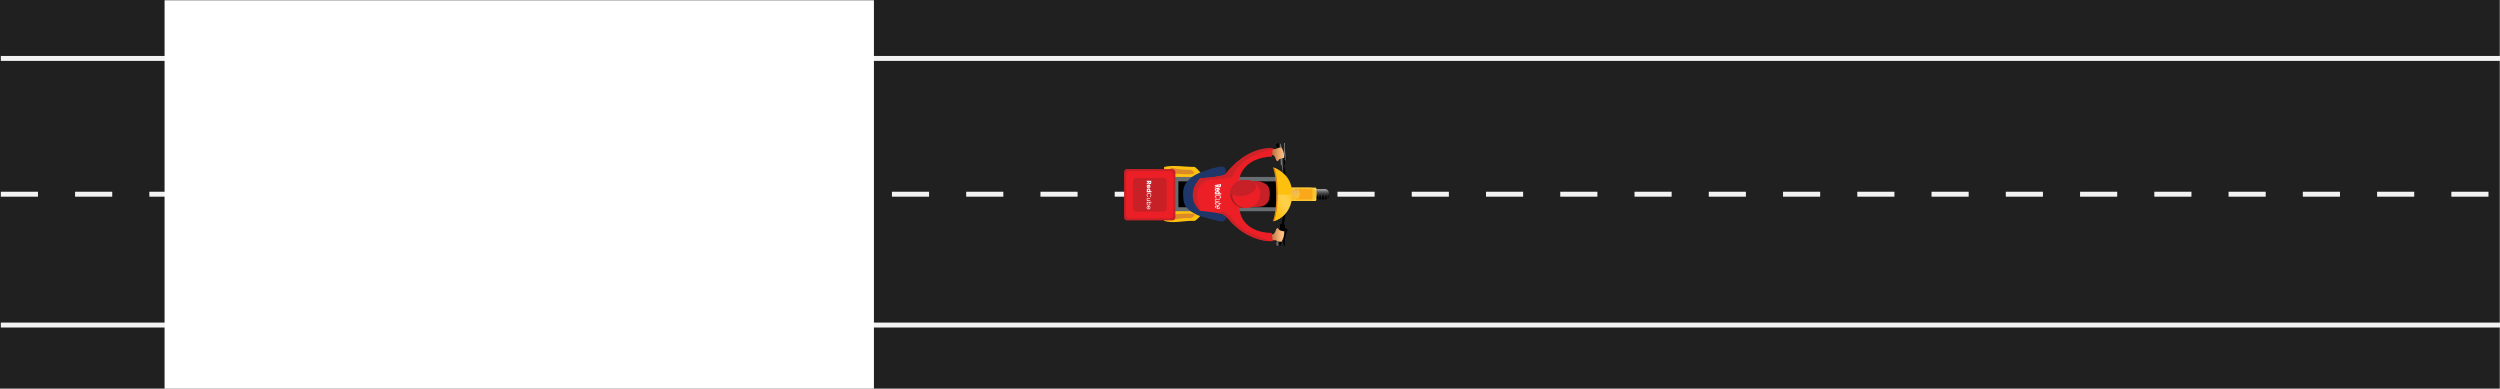 <svg xmlns="http://www.w3.org/2000/svg" xmlns:xlink="http://www.w3.org/1999/xlink" width="1519" height="236.155" viewBox="0 0 1519 236.155">
  <rect x="0" y="0" width="1519" height="236.155" fill="#808080" stroke="none"/>
  <defs>
    <linearGradient id="linear-gradient" x1="22.854" y1="0.18" x2="22.905" y2="1.142" gradientUnits="objectBoundingBox">
      <stop offset="0"/>
      <stop offset="0.116" stop-color="#181818"/>
      <stop offset="0.36" stop-color="#545454"/>
      <stop offset="0.54" stop-color="#858585"/>
      <stop offset="0.603" stop-color="#626262"/>
      <stop offset="0.681" stop-color="#3f3f3f"/>
      <stop offset="0.759" stop-color="#232323"/>
      <stop offset="0.838" stop-color="#101010"/>
      <stop offset="0.918" stop-color="#040404"/>
      <stop offset="1"/>
    </linearGradient>
    <linearGradient id="linear-gradient-2" x1="0.472" y1="0.18" x2="0.522" y2="1.142" xlink:href="#linear-gradient"/>
    <linearGradient id="linear-gradient-3" x1="0.494" y1="0.263" x2="0.514" y2="0.583" xlink:href="#linear-gradient"/>
    <linearGradient id="linear-gradient-4" x1="15.255" y1="0.263" x2="15.275" y2="0.583" xlink:href="#linear-gradient"/>
    <linearGradient id="linear-gradient-5" x1="-0.143" y1="0.5" x2="1.005" y2="0.5" gradientUnits="objectBoundingBox">
      <stop offset="0" stop-color="#e8e8e8"/>
      <stop offset="0.073" stop-color="#cacaca"/>
      <stop offset="0.234" stop-color="#8d8d8d"/>
      <stop offset="0.389" stop-color="#5b5b5b"/>
      <stop offset="0.534" stop-color="#333"/>
      <stop offset="0.666" stop-color="#171717"/>
      <stop offset="0.781" stop-color="#060606"/>
      <stop offset="0.867"/>
    </linearGradient>
    <linearGradient id="linear-gradient-6" x1="0.042" y1="0.14" x2="0.606" y2="0.938" gradientUnits="objectBoundingBox">
      <stop offset="0" stop-color="#fff" stop-opacity="0.122"/>
      <stop offset="0.104" stop-color="#fff6de" stop-opacity="0.212"/>
      <stop offset="0.352" stop-color="#fee396" stop-opacity="0.427"/>
      <stop offset="0.574" stop-color="#fed45c" stop-opacity="0.624"/>
      <stop offset="0.763" stop-color="#fdc932" stop-opacity="0.792"/>
      <stop offset="0.911" stop-color="#fdc218" stop-opacity="0.922"/>
      <stop offset="1" stop-color="#fdc00f"/>
    </linearGradient>
    <linearGradient id="linear-gradient-7" x1="0" y1="0.5" x2="1" y2="0.5" xlink:href="#linear-gradient-6"/>
    <linearGradient id="linear-gradient-8" x1="0.466" y1="0.149" x2="0.517" y2="0.704" xlink:href="#linear-gradient"/>
    <linearGradient id="linear-gradient-9" x1="5.511" y1="0.149" x2="5.562" y2="0.704" xlink:href="#linear-gradient"/>
    <linearGradient id="linear-gradient-10" x1="0.498" y1="0.065" x2="0.506" y2="0.972" gradientUnits="objectBoundingBox">
      <stop offset="0" stop-color="#fbbf81"/>
      <stop offset="0.244" stop-color="#e9a76d"/>
      <stop offset="0.739" stop-color="#bd6d3c"/>
    </linearGradient>
    <linearGradient id="linear-gradient-11" x1="8.626" y1="0.065" x2="8.635" y2="0.972" xlink:href="#linear-gradient-10"/>
  </defs>
  <g id="Group_134" data-name="Group 134" transform="translate(0 -154.845)">
    <g id="Group_84" data-name="Group 84" transform="translate(-4269 955.845) rotate(-90)">
      <rect id="Rectangle_25" data-name="Rectangle 25" width="236" height="1518.689" transform="translate(565 4269)" fill="#202020"/>
      <path id="Line_10" data-name="Line 10" d="M1.5,1518.5h-3V0h3Z" transform="translate(603.5 4269.5)" fill="#f3f3f3"/>
      <path id="Line_11" data-name="Line 11" d="M1.5,1518.5h-3V0h3Z" transform="translate(765.5 4269.5)" fill="#f3f3f3"/>
      <path id="Line_12" data-name="Line 12" d="M1.5,1511.5h-3v-22.56h3Zm0-45.12h-3v-22.56h3Zm0-45.119h-3V1398.7h3Zm0-45.119h-3v-22.56h3Zm0-45.12h-3v-22.56h3Zm0-45.119h-3v-22.56h3Zm0-45.119h-3v-22.56h3Zm0-45.119h-3V1173.1h3Zm0-45.119h-3v-22.56h3Zm0-45.119h-3v-22.56h3Zm0-45.12h-3v-22.56h3Zm0-45.119h-3v-22.56h3Zm0-45.12h-3v-22.56h3Zm0-45.119h-3v-22.56h3Zm0-45.119h-3v-22.56h3Zm0-45.119h-3v-22.56h3Zm0-45.119h-3V767.03h3Zm0-45.119h-3V721.91h3Zm0-45.119h-3v-22.56h3Zm0-45.119h-3v-22.56h3Zm0-45.119h-3v-22.56h3Zm0-45.119h-3v-22.56h3Zm0-45.119h-3v-22.56h3Zm0-45.119h-3v-22.56h3Zm0-45.119h-3v-22.56h3Zm0-45.119h-3v-22.56h3Zm0-45.119h-3v-22.56h3Zm0-45.119h-3v-22.56h3Zm0-45.119h-3V225.6h3Zm0-45.119h-3v-22.56h3Zm0-45.119h-3v-22.56h3Zm0-45.119h-3V90.239h3Zm0-45.119h-3V45.119h3Zm0-45.119h-3V0h3Z" transform="translate(683 4269.5)" fill="#f3f3f3"/>
    </g>
    <rect id="Rectangle_84" data-name="Rectangle 84" width="431" height="236" transform="translate(100 155)" fill="#fff"/>
    <g id="Delivery_Boy" data-name="Delivery Boy" transform="translate(839.252 211.389) rotate(90)">
      <g id="Group_72" data-name="Group 72" transform="translate(44.304 105.721)">
        <path id="Path_46" data-name="Path 46" d="M183.03,689.712H150.248c-1.3-5.915,0-11.83,0-18.647,7.82-10.226,26.266-9.925,32.783,0C182.73,677.782,184.835,683.9,183.03,689.712Z" transform="translate(-149.669 -663.508)" fill="#fdc210"/>
        <path id="Path_47" data-name="Path 47" d="M160.959,745.874H157.45a41.031,41.031,0,0,0,1.353-12.081,4.327,4.327,0,0,1,1.821-2.356C162,730.669,161.661,738.556,160.959,745.874Z" transform="translate(-156.54 -723.446)" fill="#dd8927"/>
        <path id="Path_48" data-name="Path 48" d="M397.655,743.474h3.509a41.031,41.031,0,0,1-1.353-12.081,4.327,4.327,0,0,0-1.821-2.356C396.619,728.269,396.953,736.156,397.655,743.474Z" transform="translate(-368.111 -721.327)" fill="#dd8927"/>
      </g>
      <path id="Path_49" data-name="Path 49" d="M481.838,247.616a16.456,16.456,0,0,1-9.256-1.537s-.259-.222-1.361,1.66l1.053.378.577-.853a17.185,17.185,0,0,0,8.99,1.278S482.13,247.942,481.838,247.616Z" transform="translate(-389.306 -189.174)" fill="url(#linear-gradient)"/>
      <path id="Path_50" data-name="Path 50" d="M30.479,248.446a16.456,16.456,0,0,0,9.256-1.537s.258-.222,1.361,1.66l-1.053.378-.577-.853a17.185,17.185,0,0,1-8.99,1.278S30.186,248.771,30.479,248.446Z" transform="translate(0 -189.907)" fill="url(#linear-gradient-2)"/>
      <path id="Path_51" data-name="Path 51" d="M78.814,255.54v1.253s-13.434,1.754-17.393,3.759l-.3-1.5S71.5,256.042,78.814,255.54Z" transform="translate(-27.172 -197.536)" fill="url(#linear-gradient-3)"/>
      <path id="Path_52" data-name="Path 52" d="M383.64,255.54v1.253s13.434,1.754,17.393,3.759l.3-1.5S390.958,256.042,383.64,255.54Z" transform="translate(-311.97 -197.536)" fill="url(#linear-gradient-4)"/>
      <g id="Group_73" data-name="Group 73" transform="translate(58.347 31.84)">
        <path id="Path_53" data-name="Path 53" d="M273.707,41.815h-1.62a2.347,2.347,0,0,1-2.347-2.347v-5.28a2.347,2.347,0,0,1,2.347-2.347h1.62a2.347,2.347,0,0,1,2.347,2.347v5.28A2.348,2.348,0,0,1,273.707,41.815Z" transform="translate(-269.739 -31.84)" fill="url(#linear-gradient-5)"/>
        <rect id="Rectangle_76" data-name="Rectangle 76" width="3.309" height="0.426" transform="translate(0 6.716)" fill="#6d6d6d" opacity="0.38"/>
        <rect id="Rectangle_77" data-name="Rectangle 77" width="3.309" height="0.426" transform="translate(3.008 5.881)" fill="#6d6d6d" opacity="0.38"/>
        <rect id="Rectangle_78" data-name="Rectangle 78" width="3.309" height="0.426" transform="translate(0 5.045)" fill="#6d6d6d" opacity="0.38"/>
        <rect id="Rectangle_79" data-name="Rectangle 79" width="3.309" height="0.426" transform="translate(3.008 4.209)" fill="#6d6d6d" opacity="0.38"/>
        <rect id="Rectangle_80" data-name="Rectangle 80" width="3.309" height="0.426" transform="translate(0 3.374)" fill="#6d6d6d" opacity="0.38"/>
        <rect id="Rectangle_81" data-name="Rectangle 81" width="3.309" height="0.426" transform="translate(3.008 2.538)" fill="#6d6d6d" opacity="0.38"/>
        <path id="Path_54" data-name="Path 54" d="M273.039,46.826H269.73l.09-.426h3.219Z" transform="translate(-269.73 -44.697)" fill="#6d6d6d" opacity="0.38"/>
        <path id="Path_55" data-name="Path 55" d="M298.517,39.686H295.45V39.26h2.794Z" transform="translate(-292.442 -38.392)" fill="#6d6d6d" opacity="0.38"/>
      </g>
      <path id="Path_56" data-name="Path 56" d="M269.222,114.847h-6.55a.8.8,0,0,1-.8-.8V97.2a.8.8,0,0,1,.8-.8h6.55a.8.8,0,0,1,.8.8v16.843A.8.8,0,0,1,269.222,114.847Z" transform="translate(-204.442 -57.009)" fill="#ffd346"/>
      <path id="Path_57" data-name="Path 57" d="M265.947,114.847h0a4.078,4.078,0,0,1-4.077-4.077V100.477a4.078,4.078,0,0,1,4.077-4.077h0a4.078,4.078,0,0,1,4.077,4.077V110.77A4.078,4.078,0,0,1,265.947,114.847Z" transform="translate(-204.442 -57.009)" fill="#f9c432"/>
      <path id="Path_58" data-name="Path 58" d="M275.142,127.4h-4.528a.9.9,0,0,1-.895-.895V118a.9.9,0,0,1,.895-.895h4.528a.9.9,0,0,1,.895.895v8.5A.894.894,0,0,1,275.142,127.4Z" transform="translate(-211.374 -75.297)" fill="#faa719"/>
      <path id="Path_59" data-name="Path 59" d="M206.59,349.918V279.54h20.819v70.378H206.59" transform="translate(-155.628 -218.729)" fill="#696e72"/>
      <rect id="Rectangle_82" data-name="Rectangle 82" width="15.74" height="59.63" transform="translate(53.636 63.641)"/>
      <path id="Path_60" data-name="Path 60" d="M171.842,237.6c-12.13.05-16.542,2.117-16.542,2.117,3.007-6.529,7.787-11.022,16.475-11.022,8.727,0,14.57,4.812,16.609,11.1C188.384,239.784,183.973,237.545,171.842,237.6Z" transform="translate(-110.337 -173.826)" fill="#db7e14"/>
      <path id="Path_61" data-name="Path 61" d="M174.244,231.126c-11.9.049-16.224,2.076-16.224,2.076,2.95-6.4,7.638-10.812,16.158-10.812,8.559,0,14.29,4.719,16.289,10.882C190.468,233.273,186.141,231.077,174.244,231.126Z" transform="translate(-112.739 -168.263)" fill="#fdc00f"/>
      <path id="Path_62" data-name="Path 62" d="M298.72,231.118v-8.735s12.039-.434,15.991,10.882C314.711,233.266,310.334,231.047,298.72,231.118Z" transform="translate(-236.982 -168.255)" fill="url(#linear-gradient-6)"/>
      <path id="Path_63" data-name="Path 63" d="M269.49,191.795l-1.11-3.183a6.708,6.708,0,0,1,6.584,0l-.786,3.183Z" transform="translate(-210.191 -137.669)" fill="#e59a25"/>
      <path id="Path_64" data-name="Path 64" d="M268.474,188.115l-1.244-3.568s3.683-2.294,6.781.173l-.85,3.4Z" transform="translate(-209.175 -133.99)" fill="url(#linear-gradient-7)"/>
      <path id="Path_65" data-name="Path 65" d="M44.836,262.067a34.62,34.62,0,0,0-11.88,2.638c-.375,0-1.725-.6-.95-2.807a38.568,38.568,0,0,1,12.228-2.807C45.061,259.214,45.412,261.545,44.836,262.067Z" transform="translate(-1.255 -200.67)" fill="url(#linear-gradient-8)"/>
      <path id="Path_66" data-name="Path 66" d="M451.064,262.277a34.622,34.622,0,0,1,11.88,2.637c.375,0,1.725-.6.95-2.807a38.568,38.568,0,0,0-12.228-2.807C450.838,259.425,450.487,261.756,451.064,262.277Z" transform="translate(-371.257 -200.856)" fill="url(#linear-gradient-9)"/>
      <path id="Path_67" data-name="Path 67" d="M54.717,273.849v-4.878a5.186,5.186,0,0,1-.9-3.408,10.226,10.226,0,0,1,6.282-1.637s.434,2.773,1.1,3.208c0,0,1.905.676,0,1.742,0,0-3.475.731-2.908,2.9v2.071Z" transform="translate(-20.7 -204.917)" fill="url(#linear-gradient-10)"/>
      <path id="Path_68" data-name="Path 68" d="M480.13,273.849v-4.878a5.186,5.186,0,0,0,.9-3.408,10.227,10.227,0,0,0-6.282-1.637s-.434,2.773-1.1,3.208c0,0-1.905.676,0,1.742,0,0,3.475.731,2.908,2.9v2.071Z" transform="translate(-390.701 -204.917)" fill="url(#linear-gradient-11)"/>
      <path id="Path_69" data-name="Path 69" d="M153.321,561.523s-1.905.9,2.908,13.434c0,0,3.263,11.451,12.732,11.428,6.958-.016,8.666-1.411,10.721-4.119a22.628,22.628,0,0,0,3.794-7.8c1.063-3.947,2.529-9.436,2.529-9.71,0-.429,1.7-4.54-3.309-4.94S153.638,559.126,153.321,561.523Z" transform="translate(-108.261 -465.987)" fill="#1f3668"/>
      <g id="Group_74" data-name="Group 74" transform="translate(33.463 65.958)">
        <path id="Path_70" data-name="Path 70" d="M57.3,323.54s-.947,15.547,15.333,28.319c0,0,1.857-.684,2.95,15.737,0,0,9.943,9.579,19.776,0,0,0,1.2-13.228,2.512-15.281,0,0,16.061-10.681,15.951-28.775l-5.062.646s.692,17.143-14.021,19.5l-19.084.076S63.129,341.976,62.364,324Z" transform="translate(-57.255 -323.54)" fill="#ec1f26"/>
        <path id="Path_71" data-name="Path 71" d="M57.1,323.54s-2.524,14.152,15.257,28.319c0,0,1.491-1.269,2.757,13.1.266,3.011-.637,2.459,3.381,5.146,3.643,2.436,10.675,3.413,15.431-1.484a6.291,6.291,0,0,0,.833-.69,3.921,3.921,0,0,1,.353-.476l.018-.019c0-.343-.025-.256-.316-.12-2.977,1.382-15.83,6.524-18.659-6.212,0,0-.4-8.5-1.157-11.862a2.134,2.134,0,0,0-1.23-1.515c-1.964-.823-7.136-3.539-11.066-10.513,0,0-5.676-10.494-4.57-13.673H57.1Z" transform="translate(-56.975 -323.54)" fill="#cd2228"/>
        <path id="Path_72" data-name="Path 72" d="M389.1,381.106a5.028,5.028,0,0,1,0-5.047c1.469-3.008,8.888-7.286,11.7-13.568s4.144-9.625,4.411-10.894.863-.454.863-.454-.6,12.627-12.86,23.016C393.211,374.16,389.283,377.154,389.1,381.106Z" transform="translate(-349.678 -347.688)" fill="#cd2228"/>
      </g>
      <g id="Group_76" data-name="Group 76" transform="translate(55.299 97.465)" opacity="0.18">
        <g id="Group_75" data-name="Group 75">
          <path id="Path_73" data-name="Path 73" d="M245.4,598.36l-.657-1.4h-.131l.215,1.411-.525.008-.633-3.745h.987a.869.869,0,0,1,.506.153,1.082,1.082,0,0,1,.35.421,1.843,1.843,0,0,1,.167.6,1.565,1.565,0,0,1-.053.663.683.683,0,0,1-.325.418l.691,1.468Zm-.888-2.046.347,0a.22.22,0,0,0,.214-.124.606.606,0,0,0,.032-.346.687.687,0,0,0-.123-.335.307.307,0,0,0-.254-.122h-.357Z" transform="translate(-243.67 -594.43)" fill="#fff"/>
          <path id="Path_74" data-name="Path 74" d="M265.586,602.482l-1.237.013a.928.928,0,0,0,.144.419.3.3,0,0,0,.241.143c.135,0,.22-.1.259-.288l.577-.007a1.748,1.748,0,0,1-.129.523.961.961,0,0,1-.26.367.569.569,0,0,1-.368.138.687.687,0,0,1-.466-.178,1.393,1.393,0,0,1-.364-.524,2.732,2.732,0,0,1-.2-.8,2.434,2.434,0,0,1,.029-.806,1.048,1.048,0,0,1,.278-.531.679.679,0,0,1,.477-.187.769.769,0,0,1,.5.178,1.248,1.248,0,0,1,.359.509,2.353,2.353,0,0,1,.158.772C265.586,602.3,265.587,602.39,265.586,602.482Zm-.586-.495a.65.65,0,0,0-.125-.368.319.319,0,0,0-.257-.136.263.263,0,0,0-.227.133.692.692,0,0,0-.085.375Z" transform="translate(-261.413 -599.843)" fill="#fff"/>
          <path id="Path_75" data-name="Path 75" d="M280.917,594.542a1.179,1.179,0,0,1,.274-.526.57.57,0,0,1,.415-.185.544.544,0,0,1,.34.119.8.8,0,0,1,.242.323l-.007-1.353h.592l-.046,3.859-.525.008,0-.418a.825.825,0,0,1-.209.338.458.458,0,0,1-.316.131.521.521,0,0,1-.389-.18,1.366,1.366,0,0,1-.3-.526,2.861,2.861,0,0,1-.139-.794A2.558,2.558,0,0,1,280.917,594.542Zm1.157.26a.336.336,0,0,0-.287-.192.327.327,0,0,0-.28.193,1,1,0,0,0-.1.528,1.086,1.086,0,0,0,.129.531.327.327,0,0,0,.277.193.322.322,0,0,0,.27-.2,1.062,1.062,0,0,0,.11-.529A1.018,1.018,0,0,0,282.074,594.8Z" transform="translate(-276.497 -592.92)" fill="#fff"/>
          <path id="Path_76" data-name="Path 76" d="M300.2,595.324a1.655,1.655,0,0,1,.447-.664.938.938,0,0,1,.618-.24.879.879,0,0,1,.663.284,1.494,1.494,0,0,1,.35.8l-.364,0a1.02,1.02,0,0,0-.242-.5.579.579,0,0,0-.432-.175.679.679,0,0,0-.454.178,1.208,1.208,0,0,0-.325.5,2.739,2.739,0,0,0-.054,1.518,1.132,1.132,0,0,0,.267.5.536.536,0,0,0,.4.171.6.6,0,0,0,.419-.179,1.275,1.275,0,0,0,.3-.5l.346,0a1.988,1.988,0,0,1-.457.8.892.892,0,0,1-.633.291.716.716,0,0,1-.532-.228,1.55,1.55,0,0,1-.37-.653,2.881,2.881,0,0,1-.124-.951A2.809,2.809,0,0,1,300.2,595.324Z" transform="translate(-293.43 -594.245)" fill="#fff"/>
          <path id="Path_77" data-name="Path 77" d="M323.459,601.32l-.439,2.807-.28,0,.061-.415a1,1,0,0,1-.273.339.546.546,0,0,1-.331.125.456.456,0,0,1-.337-.131.777.777,0,0,1-.2-.406,2.013,2.013,0,0,1-.022-.663l.173-1.655h.3l-.181,1.591a1.244,1.244,0,0,0,.055.64.329.329,0,0,0,.322.219.483.483,0,0,0,.391-.236,1.563,1.563,0,0,0,.23-.674l.226-1.544Z" transform="translate(-312.502 -600.337)" fill="#fff"/>
          <path id="Path_78" data-name="Path 78" d="M338.71,594.011a.734.734,0,0,1,.444-.159.522.522,0,0,1,.409.177.9.9,0,0,1,.2.5,2.209,2.209,0,0,1-.061.749,2.918,2.918,0,0,1-.281.752,1.761,1.761,0,0,1-.4.517.716.716,0,0,1-.446.189.433.433,0,0,1-.352-.152.784.784,0,0,1-.174-.4l-.094.516-.28,0,.651-3.784h.315l-.273,1.5A1.229,1.229,0,0,1,338.71,594.011Zm.73.718a.619.619,0,0,0-.146-.354.374.374,0,0,0-.285-.121.549.549,0,0,0-.331.126,1.108,1.108,0,0,0-.292.364,1.912,1.912,0,0,0-.184.55,1.671,1.671,0,0,0-.02.553.692.692,0,0,0,.145.359.329.329,0,0,0,.263.12.519.519,0,0,0,.317-.129,1.2,1.2,0,0,0,.29-.364,2.083,2.083,0,0,0,.2-.558A1.61,1.61,0,0,0,339.44,594.729Z" transform="translate(-326.676 -592.92)" fill="#fff"/>
          <path id="Path_79" data-name="Path 79" d="M358.431,602.4l-1.4.014a1.07,1.07,0,0,0,.013.639.326.326,0,0,0,.322.225.528.528,0,0,0,.345-.143,1.186,1.186,0,0,0,.28-.373l.31,0a2.05,2.05,0,0,1-.464.652.861.861,0,0,1-.574.257.46.46,0,0,1-.382-.171.883.883,0,0,1-.174-.5,2.325,2.325,0,0,1,.073-.757,2.8,2.8,0,0,1,.294-.757,1.58,1.58,0,0,1,.441-.5.908.908,0,0,1,.52-.177.525.525,0,0,1,.415.17.761.761,0,0,1,.171.47,1.986,1.986,0,0,1-.095.676C358.5,602.215,358.466,602.307,358.431,602.4Zm-.13-.821a.447.447,0,0,0-.125-.287.366.366,0,0,0-.263-.1.639.639,0,0,0-.448.225,1.508,1.508,0,0,0-.338.619l1.119-.009A1.138,1.138,0,0,0,358.3,601.583Z" transform="translate(-343.478 -599.887)" fill="#fff"/>
        </g>
      </g>
      <g id="Group_78" data-name="Group 78" transform="translate(55.299 97.166)">
        <g id="Group_77" data-name="Group 77">
          <path id="Path_80" data-name="Path 80" d="M245.4,595.8l-.657-1.4h-.131l.215,1.411-.525.008-.633-3.745h.987a.87.87,0,0,1,.506.153,1.083,1.083,0,0,1,.35.421,1.843,1.843,0,0,1,.167.6,1.565,1.565,0,0,1-.053.663.683.683,0,0,1-.325.418l.691,1.468Zm-.888-2.046.347,0a.22.22,0,0,0,.214-.124.606.606,0,0,0,.032-.346.686.686,0,0,0-.123-.335.307.307,0,0,0-.254-.122h-.357Z" transform="translate(-243.67 -591.87)" fill="#fff"/>
          <path id="Path_81" data-name="Path 81" d="M265.586,599.921l-1.237.013a.928.928,0,0,0,.144.419.3.3,0,0,0,.241.143c.135,0,.22-.1.259-.288l.577-.007a1.749,1.749,0,0,1-.129.523.961.961,0,0,1-.26.367.569.569,0,0,1-.368.138.688.688,0,0,1-.466-.178,1.394,1.394,0,0,1-.364-.524,2.733,2.733,0,0,1-.2-.8,2.434,2.434,0,0,1,.029-.806,1.048,1.048,0,0,1,.278-.531.679.679,0,0,1,.477-.187.77.77,0,0,1,.5.178,1.249,1.249,0,0,1,.359.509,2.352,2.352,0,0,1,.158.772C265.586,599.742,265.587,599.83,265.586,599.921Zm-.586-.495a.65.65,0,0,0-.125-.368.319.319,0,0,0-.257-.136.263.263,0,0,0-.227.133.692.692,0,0,0-.085.375Z" transform="translate(-261.413 -597.283)" fill="#fff"/>
          <path id="Path_82" data-name="Path 82" d="M280.917,591.982a1.179,1.179,0,0,1,.274-.526.57.57,0,0,1,.415-.185.544.544,0,0,1,.34.119.8.8,0,0,1,.242.323l-.007-1.353h.592l-.046,3.859-.525.008,0-.417a.823.823,0,0,1-.209.338.457.457,0,0,1-.316.131.521.521,0,0,1-.389-.18,1.367,1.367,0,0,1-.3-.526,2.861,2.861,0,0,1-.139-.794A2.558,2.558,0,0,1,280.917,591.982Zm1.157.26a.336.336,0,0,0-.287-.192.327.327,0,0,0-.28.193,1,1,0,0,0-.1.527,1.086,1.086,0,0,0,.129.531.327.327,0,0,0,.277.193.322.322,0,0,0,.27-.2,1.061,1.061,0,0,0,.11-.529A1.018,1.018,0,0,0,282.074,592.242Z" transform="translate(-276.497 -590.36)" fill="#fff"/>
          <path id="Path_83" data-name="Path 83" d="M300.2,592.764a1.655,1.655,0,0,1,.447-.664.939.939,0,0,1,.618-.24.879.879,0,0,1,.663.284,1.493,1.493,0,0,1,.35.8l-.364,0a1.021,1.021,0,0,0-.242-.5.579.579,0,0,0-.432-.175.678.678,0,0,0-.454.178,1.208,1.208,0,0,0-.325.5,2.739,2.739,0,0,0-.054,1.518,1.132,1.132,0,0,0,.267.5.536.536,0,0,0,.4.171.6.6,0,0,0,.419-.179,1.276,1.276,0,0,0,.3-.5l.346,0a1.988,1.988,0,0,1-.457.8.891.891,0,0,1-.633.291.716.716,0,0,1-.532-.228,1.551,1.551,0,0,1-.37-.653,2.882,2.882,0,0,1-.124-.951A2.809,2.809,0,0,1,300.2,592.764Z" transform="translate(-293.43 -591.685)" fill="#fff"/>
          <path id="Path_84" data-name="Path 84" d="M323.459,598.76l-.439,2.807-.28,0,.061-.415a1,1,0,0,1-.273.339.546.546,0,0,1-.331.125.455.455,0,0,1-.337-.131.778.778,0,0,1-.2-.406,2.013,2.013,0,0,1-.022-.663l.173-1.655h.3l-.181,1.591a1.244,1.244,0,0,0,.055.64.329.329,0,0,0,.322.219.483.483,0,0,0,.391-.236,1.563,1.563,0,0,0,.23-.674l.226-1.544Z" transform="translate(-312.502 -597.777)" fill="#fff"/>
          <path id="Path_85" data-name="Path 85" d="M338.71,591.451a.734.734,0,0,1,.444-.159.522.522,0,0,1,.409.177.9.9,0,0,1,.2.5,2.209,2.209,0,0,1-.061.749,2.92,2.92,0,0,1-.281.752,1.762,1.762,0,0,1-.4.517.716.716,0,0,1-.446.189.433.433,0,0,1-.352-.152.785.785,0,0,1-.174-.4l-.094.516-.28,0,.651-3.784h.315l-.273,1.5A1.228,1.228,0,0,1,338.71,591.451Zm.73.718a.619.619,0,0,0-.146-.354.374.374,0,0,0-.285-.12.549.549,0,0,0-.331.126,1.106,1.106,0,0,0-.292.364,1.91,1.91,0,0,0-.184.55,1.672,1.672,0,0,0-.02.553.693.693,0,0,0,.145.359.33.33,0,0,0,.263.12.519.519,0,0,0,.317-.129,1.2,1.2,0,0,0,.29-.364,2.081,2.081,0,0,0,.2-.558A1.61,1.61,0,0,0,339.44,592.169Z" transform="translate(-326.676 -590.36)" fill="#fff"/>
          <path id="Path_86" data-name="Path 86" d="M358.422,599.844l-1.4.014a1.07,1.07,0,0,0,.013.639.326.326,0,0,0,.322.225.529.529,0,0,0,.345-.143,1.186,1.186,0,0,0,.28-.373l.31,0a2.048,2.048,0,0,1-.464.651.86.86,0,0,1-.574.257.459.459,0,0,1-.382-.171.882.882,0,0,1-.174-.5,2.324,2.324,0,0,1,.073-.757,2.8,2.8,0,0,1,.294-.757,1.579,1.579,0,0,1,.441-.5.908.908,0,0,1,.52-.177.525.525,0,0,1,.415.17.762.762,0,0,1,.171.47,1.986,1.986,0,0,1-.095.676C358.488,599.655,358.457,599.747,358.422,599.844Zm-.13-.821a.447.447,0,0,0-.125-.286.366.366,0,0,0-.263-.1.639.639,0,0,0-.448.224,1.509,1.509,0,0,0-.338.619l1.119-.009A1.139,1.139,0,0,0,358.293,599.023Z" transform="translate(-343.469 -597.327)" fill="#fff"/>
        </g>
      </g>
      <g id="Group_80" data-name="Group 80" transform="translate(52.817 67.722)">
        <g id="Group_79" data-name="Group 79" transform="translate(0)">
          <path id="Path_87" data-name="Path 87" d="M227.97,349.768V346.6a4.3,4.3,0,0,1,.058-.705c.223-1.322,1.153-5.622,3.9-6.638a12.712,12.712,0,0,1,7.87,0,6.16,6.16,0,0,1,3.66,4.618,41.918,41.918,0,0,1,.295,5.9c0,1.77-1.076,3.2-2.4,3.2H230.371a2.236,2.236,0,0,1-1.869-1.193h0A3.935,3.935,0,0,1,227.97,349.768Z" transform="translate(-227.324 -338.621)" fill="#c72027"/>
          <circle id="Ellipse_15" data-name="Ellipse 15" cx="8.538" cy="8.538" r="8.538" transform="translate(0 7.001)" fill="#a81d20"/>
          <circle id="Ellipse_16" data-name="Ellipse 16" cx="8.538" cy="8.538" r="8.538" transform="translate(0 5.815)" fill="#ec1f26"/>
        </g>
        <path id="Path_88" data-name="Path 88" d="M222.483,416.186s-.6-5.915,3.158-7.268,9.173,8.02,5.213,15.74C230.854,424.658,223.335,424.057,222.483,416.186Z" transform="translate(-222.448 -400.58)" fill="#c72027"/>
      </g>
      <path id="Path_89" data-name="Path 89" d="M194.954,860.14H167.585a1.906,1.906,0,0,1-1.905-1.905V830.865a1.906,1.906,0,0,1,1.905-1.905h27.369a1.906,1.906,0,0,1,1.905,1.905v27.369A1.906,1.906,0,0,1,194.954,860.14Z" transform="translate(-119.503 -703.887)" fill="#c92027"/>
      <path id="Path_90" data-name="Path 90" d="M203.251,868.445H178.415a1.906,1.906,0,0,1-1.905-1.905V841.705a1.906,1.906,0,0,1,1.905-1.905h24.836a1.906,1.906,0,0,1,1.905,1.905v24.836A1.906,1.906,0,0,1,203.251,868.445Z" transform="translate(-129.066 -713.459)" fill="#ec1f26"/>
      <path id="Path_91" data-name="Path 91" d="M229.933,895.128H213.245a1.906,1.906,0,0,1-1.905-1.905V876.535a1.906,1.906,0,0,1,1.905-1.905h16.688a1.906,1.906,0,0,1,1.905,1.905v16.688A1.906,1.906,0,0,1,229.933,895.128Z" transform="translate(-159.822 -744.216)" fill="#c72027"/>
      <g id="Group_81" data-name="Group 81" transform="translate(53.309 139.81)" opacity="0.2">
        <path id="Path_92" data-name="Path 92" d="M228.025,958.875l-.557-1.011h-.157v1.011h-.651V956.2h1.094a1.2,1.2,0,0,1,.539.111.759.759,0,0,1,.333.3.848.848,0,0,1,.111.429.793.793,0,0,1-.151.476.812.812,0,0,1-.444.3l.618,1.06h-.735Zm-.713-1.47h.4a.37.37,0,0,0,.269-.088.332.332,0,0,0,.09-.248.32.32,0,0,0-.09-.24.371.371,0,0,0-.269-.088h-.4Z" transform="translate(-226.66 -956.055)" fill="#fff"/>
        <path id="Path_93" data-name="Path 93" d="M248.914,961.889h-1.475a.446.446,0,0,0,.127.3.389.389,0,0,0,.276.105.343.343,0,0,0,.339-.206h.694a.944.944,0,0,1-.193.378.956.956,0,0,1-.349.263,1.125,1.125,0,0,1-.469.095,1.143,1.143,0,0,1-.557-.133.95.95,0,0,1-.381-.381,1.177,1.177,0,0,1-.137-.579,1.19,1.19,0,0,1,.136-.579.937.937,0,0,1,.379-.381,1.15,1.15,0,0,1,.56-.133,1.136,1.136,0,0,1,.549.13.928.928,0,0,1,.375.37,1.122,1.122,0,0,1,.136.56A1.34,1.34,0,0,1,248.914,961.889Zm-.655-.363a.334.334,0,0,0-.115-.267.424.424,0,0,0-.285-.1.414.414,0,0,0-.276.095.42.42,0,0,0-.139.27h.815Z" transform="translate(-244.436 -959.976)" fill="#fff"/>
        <path id="Path_94" data-name="Path 94" d="M266.994,956.138a.934.934,0,0,1,.337-.381.881.881,0,0,1,.476-.133.833.833,0,0,1,.382.088.691.691,0,0,1,.273.236v-.987h.651v2.82h-.651v-.305a.675.675,0,0,1-.261.244.8.8,0,0,1-.394.091.869.869,0,0,1-.476-.136.927.927,0,0,1-.337-.385,1.4,1.4,0,0,1,0-1.152Zm1.335.194a.458.458,0,0,0-.66,0,.526.526,0,0,0-.136.384.54.54,0,0,0,.136.387.454.454,0,0,0,.66,0,.533.533,0,0,0,.136-.385A.538.538,0,0,0,268.328,956.332Z" transform="translate(-262.167 -954.96)" fill="#fff"/>
        <path id="Path_95" data-name="Path 95" d="M289.665,956.731a1.264,1.264,0,0,1,.478-.485,1.329,1.329,0,0,1,.673-.175,1.365,1.365,0,0,1,.758.209,1.2,1.2,0,0,1,.473.594h-.415a.837.837,0,0,0-.318-.37.918.918,0,0,0-.5-.13.967.967,0,0,0-.5.13.916.916,0,0,0-.347.367,1.288,1.288,0,0,0,0,1.112.911.911,0,0,0,.347.368.966.966,0,0,0,.5.13.927.927,0,0,0,.5-.128.83.83,0,0,0,.318-.367h.415a1.2,1.2,0,0,1-.473.59,1.379,1.379,0,0,1-.758.208,1.328,1.328,0,0,1-.673-.173,1.262,1.262,0,0,1-.478-.482,1.387,1.387,0,0,1-.175-.7A1.408,1.408,0,0,1,289.665,956.731Z" transform="translate(-282.141 -955.94)" fill="#fff"/>
        <path id="Path_96" data-name="Path 96" d="M317.461,961.22v2.089h-.347V963a.679.679,0,0,1-.276.249.854.854,0,0,1-.391.09.948.948,0,0,1-.439-.1.736.736,0,0,1-.306-.3,1,1,0,0,1-.112-.491v-1.224h.343V962.4a.663.663,0,0,0,.157.475.557.557,0,0,0,.427.166.571.571,0,0,0,.439-.172.708.708,0,0,0,.16-.5v-1.147h.346Z" transform="translate(-305.189 -960.488)" fill="#fff"/>
        <path id="Path_97" data-name="Path 97" d="M337.261,955.775a.928.928,0,0,1,.469-.118.972.972,0,0,1,.506.133.946.946,0,0,1,.354.375,1.171,1.171,0,0,1,.13.563,1.2,1.2,0,0,1-.13.564.95.95,0,0,1-.862.522.935.935,0,0,1-.475-.118.8.8,0,0,1-.306-.3v.385H336.6v-2.82h.347v1.12A.829.829,0,0,1,337.261,955.775Zm1.009.542a.659.659,0,0,0-.257-.267.714.714,0,0,0-.357-.091.686.686,0,0,0-.612.364.844.844,0,0,0-.1.409.853.853,0,0,0,.1.414.672.672,0,0,0,.26.27.7.7,0,0,0,.352.094.707.707,0,0,0,.357-.094.668.668,0,0,0,.257-.27.874.874,0,0,0,.095-.418A.84.84,0,0,0,338.27,956.317Z" transform="translate(-323.741 -954.96)" fill="#fff"/>
        <path id="Path_98" data-name="Path 98" d="M359.553,962.128h-1.669a.656.656,0,0,0,.678.655.64.64,0,0,0,.375-.105.56.56,0,0,0,.212-.28h.373a.9.9,0,0,1-.336.49,1.006,1.006,0,0,1-.625.188,1.06,1.06,0,0,1-.532-.133.939.939,0,0,1-.367-.379,1.174,1.174,0,0,1-.133-.57,1.2,1.2,0,0,1,.13-.568.908.908,0,0,1,.364-.375,1.082,1.082,0,0,1,.539-.131,1.052,1.052,0,0,1,.526.13.891.891,0,0,1,.352.357,1.044,1.044,0,0,1,.124.512A1.884,1.884,0,0,1,359.553,962.128Zm-.434-.622a.571.571,0,0,0-.239-.218.75.75,0,0,0-.333-.075.645.645,0,0,0-.448.167.685.685,0,0,0-.212.466h1.318A.624.624,0,0,0,359.119,961.506Z" transform="translate(-342.223 -960.223)" fill="#fff"/>
      </g>
      <g id="Group_82" data-name="Group 82" transform="translate(53.309 139.613)">
        <path id="Path_99" data-name="Path 99" d="M228.025,957.2l-.557-1.011h-.157V957.2h-.651V954.52h1.094a1.2,1.2,0,0,1,.539.111.759.759,0,0,1,.333.3.848.848,0,0,1,.111.429.793.793,0,0,1-.151.476.812.812,0,0,1-.444.3l.618,1.06Zm-.713-1.471h.4a.371.371,0,0,0,.269-.088.333.333,0,0,0,.09-.248.32.32,0,0,0-.09-.24.371.371,0,0,0-.269-.088h-.4Z" transform="translate(-226.66 -954.375)" fill="#fff"/>
        <path id="Path_100" data-name="Path 100" d="M248.914,960.209h-1.475a.445.445,0,0,0,.127.3.389.389,0,0,0,.276.105.343.343,0,0,0,.339-.206h.694a.944.944,0,0,1-.193.378.956.956,0,0,1-.349.263,1.125,1.125,0,0,1-.469.095,1.143,1.143,0,0,1-.557-.133.95.95,0,0,1-.381-.381,1.177,1.177,0,0,1-.137-.579,1.189,1.189,0,0,1,.136-.579.937.937,0,0,1,.379-.381,1.15,1.15,0,0,1,.56-.133,1.135,1.135,0,0,1,.549.13.929.929,0,0,1,.375.37,1.122,1.122,0,0,1,.136.56A1.33,1.33,0,0,1,248.914,960.209Zm-.655-.363a.334.334,0,0,0-.115-.267.424.424,0,0,0-.285-.1.414.414,0,0,0-.276.095.42.42,0,0,0-.139.27h.815Z" transform="translate(-244.436 -958.296)" fill="#fff"/>
        <path id="Path_101" data-name="Path 101" d="M266.994,954.458a.933.933,0,0,1,.337-.381.88.88,0,0,1,.476-.133.834.834,0,0,1,.382.088.691.691,0,0,1,.273.236v-.987h.651v2.82h-.651v-.305a.676.676,0,0,1-.261.244.8.8,0,0,1-.394.091.869.869,0,0,1-.476-.136.927.927,0,0,1-.337-.385,1.4,1.4,0,0,1,0-1.152Zm1.335.194a.458.458,0,0,0-.66,0,.526.526,0,0,0-.136.384.54.54,0,0,0,.136.387.454.454,0,0,0,.66,0,.533.533,0,0,0,.136-.385A.54.54,0,0,0,268.328,954.652Z" transform="translate(-262.167 -953.28)" fill="#fff"/>
        <path id="Path_102" data-name="Path 102" d="M289.665,955.051a1.264,1.264,0,0,1,.478-.485,1.329,1.329,0,0,1,.673-.175,1.365,1.365,0,0,1,.758.209,1.2,1.2,0,0,1,.473.594h-.415a.836.836,0,0,0-.318-.37.917.917,0,0,0-.5-.13.966.966,0,0,0-.5.13.916.916,0,0,0-.347.367,1.288,1.288,0,0,0,0,1.112.911.911,0,0,0,.347.368.966.966,0,0,0,.5.13.927.927,0,0,0,.5-.128.83.83,0,0,0,.318-.367h.415a1.2,1.2,0,0,1-.473.59,1.379,1.379,0,0,1-.758.208,1.328,1.328,0,0,1-.673-.173,1.262,1.262,0,0,1-.478-.482,1.387,1.387,0,0,1-.175-.7A1.408,1.408,0,0,1,289.665,955.051Z" transform="translate(-282.141 -954.26)" fill="#fff"/>
        <path id="Path_103" data-name="Path 103" d="M317.461,959.54v2.089h-.347v-.309a.678.678,0,0,1-.276.249.853.853,0,0,1-.391.09.947.947,0,0,1-.439-.1.735.735,0,0,1-.306-.3,1,1,0,0,1-.112-.491v-1.224h.343v1.178a.663.663,0,0,0,.157.475.556.556,0,0,0,.427.166.571.571,0,0,0,.439-.172.708.708,0,0,0,.16-.5v-1.147h.346Z" transform="translate(-305.189 -958.808)" fill="#fff"/>
        <path id="Path_104" data-name="Path 104" d="M337.261,954.1a.928.928,0,0,1,.469-.118.972.972,0,0,1,.506.133.947.947,0,0,1,.354.375,1.171,1.171,0,0,1,.13.563,1.2,1.2,0,0,1-.13.564.951.951,0,0,1-.862.522.934.934,0,0,1-.475-.118.8.8,0,0,1-.306-.3v.385H336.6v-2.82h.347V954.4A.829.829,0,0,1,337.261,954.1Zm1.009.542a.658.658,0,0,0-.257-.267.713.713,0,0,0-.357-.091.686.686,0,0,0-.612.364.844.844,0,0,0-.1.409.853.853,0,0,0,.1.414.673.673,0,0,0,.26.27.7.7,0,0,0,.352.094.707.707,0,0,0,.357-.094.668.668,0,0,0,.257-.27.873.873,0,0,0,.095-.418A.84.84,0,0,0,338.27,954.637Z" transform="translate(-323.741 -953.28)" fill="#fff"/>
        <path id="Path_105" data-name="Path 105" d="M359.553,960.448h-1.669a.656.656,0,0,0,.678.655.64.64,0,0,0,.375-.105.56.56,0,0,0,.212-.279h.373a.9.9,0,0,1-.336.49,1.006,1.006,0,0,1-.625.188,1.06,1.06,0,0,1-.532-.133.939.939,0,0,1-.367-.379,1.174,1.174,0,0,1-.133-.57,1.2,1.2,0,0,1,.13-.568.909.909,0,0,1,.364-.375,1.083,1.083,0,0,1,.539-.131,1.052,1.052,0,0,1,.526.13.891.891,0,0,1,.352.357,1.045,1.045,0,0,1,.124.512A1.87,1.87,0,0,1,359.553,960.448Zm-.434-.622a.571.571,0,0,0-.239-.218.749.749,0,0,0-.333-.075.644.644,0,0,0-.448.167.685.685,0,0,0-.212.465h1.318A.624.624,0,0,0,359.119,959.826Z" transform="translate(-342.223 -958.543)" fill="#fff"/>
      </g>
    </g>
  </g>
</svg>
